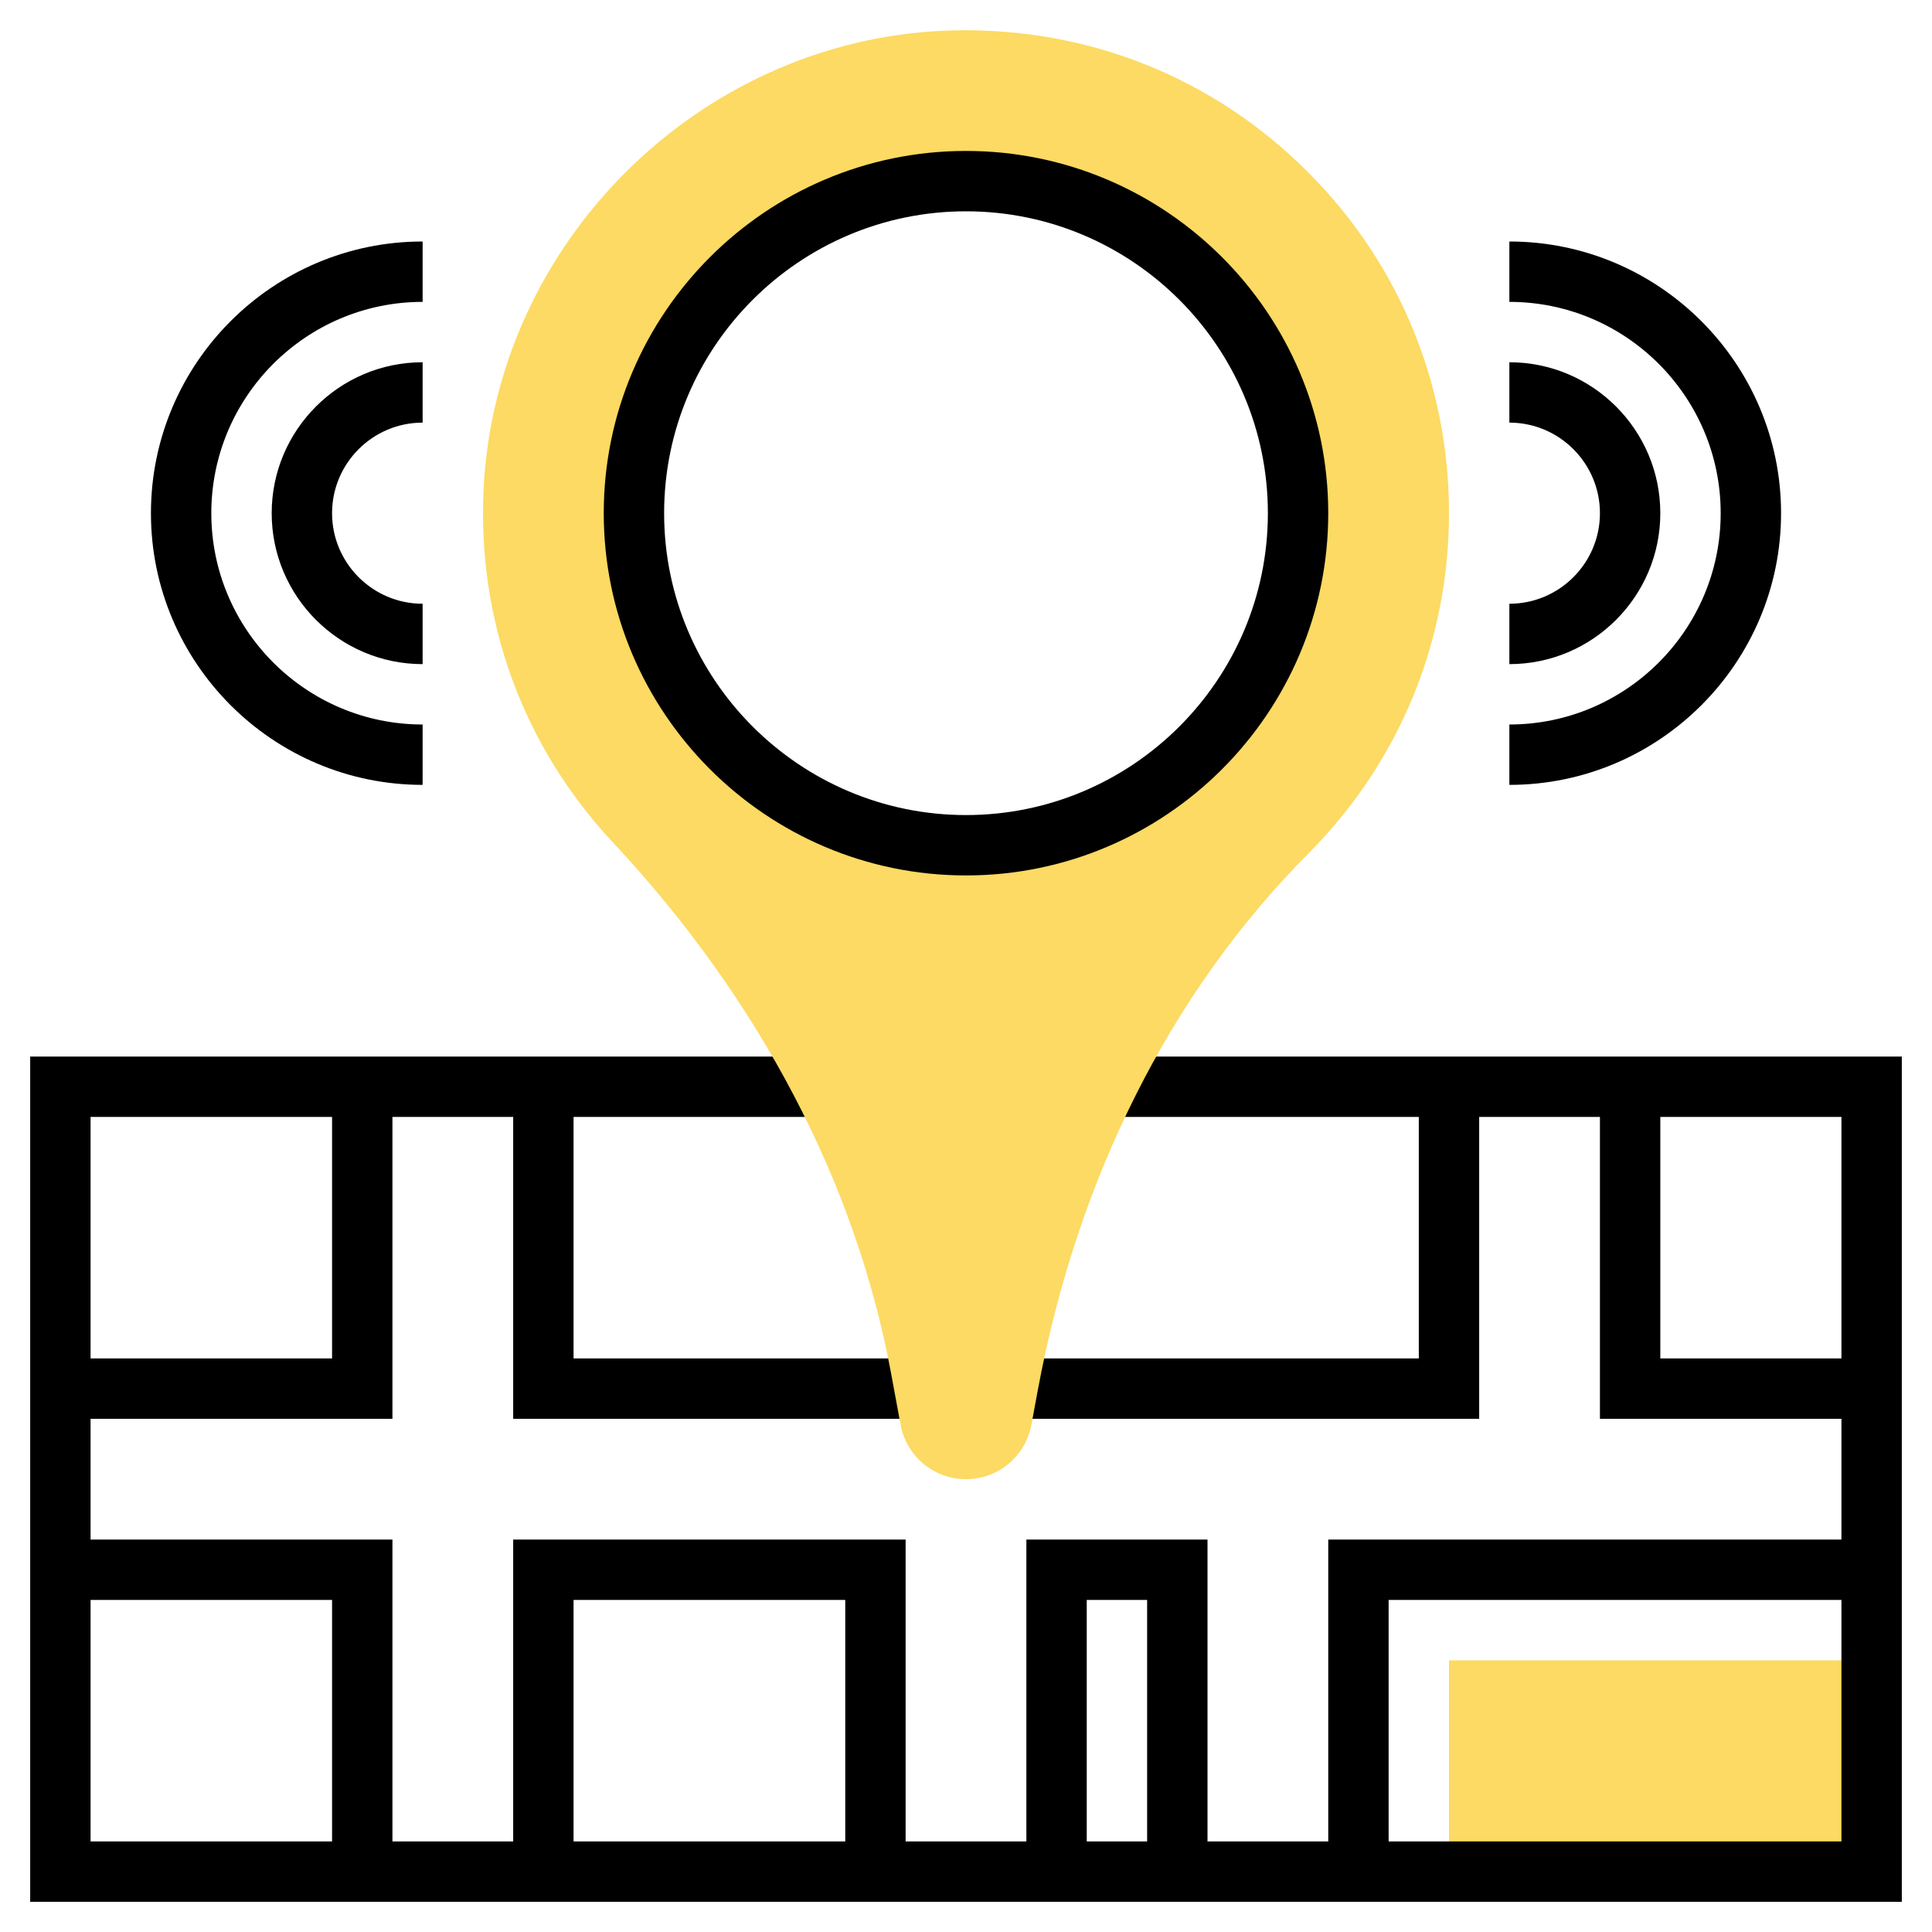 <?xml version="1.0" encoding="UTF-8"?> <svg xmlns="http://www.w3.org/2000/svg" xmlns:xlink="http://www.w3.org/1999/xlink" xmlns:svgjs="http://svgjs.com/svgjs" width="512" height="512" x="0" y="0" viewBox="0 0 64 64" style="enable-background:new 0 0 512 512" xml:space="preserve" class=""> <g> <g xmlns="http://www.w3.org/2000/svg"> <rect x="48" y="55" style="" width="14" height="7" fill="#fcda63" data-original="#f0bc5e" class=""></rect> <path d="M36.65,35v2H47v8H33.371v2H49V37h4v10h8v4H44v10h-4V51h-6v10h-4V51H17v10h-4V51H3v-4h10V37h4v10h14v-2H19v-8h8.279v-2H1v28 h62V35H36.65z M55,45v-8h6v8H55z M36,53h2v8h-2V53z M19,53h9v8h-9V53z M11,37v8H3v-8H11z M3,53h8v8H3V53z M46,61v-8h15v8H46z" fill="#000000" data-original="#000000" style="" class=""></path> <path style="" d="M43.043,5.422c-3.193-3.048-7.381-4.6-11.813-4.403c-8.111,0.38-14.791,7.03-15.208,15.141 c-0.225,4.38,1.295,8.551,4.279,11.743c4.862,5.203,8.049,11.283,9.216,17.585l0.317,1.713C30.029,48.243,30.939,49,32,49 s1.971-0.757,2.166-1.801l0.207-1.118c1.309-7.067,4.413-13.229,8.978-17.816C46.349,25.25,48,21.25,48,17 C48,12.583,46.239,8.472,43.043,5.422z M32,28c-6.075,0-11-4.925-11-11S25.925,6,32,6s11,4.925,11,11S38.075,28,32,28z" fill="#fcda63" data-original="#f0bc5e" class=""></path> <g> <path d="M32,29c-6.617,0-12-5.383-12-12S25.383,5,32,5s12,5.383,12,12S38.617,29,32,29z M32,7c-5.514,0-10,4.486-10,10 s4.486,10,10,10s10-4.486,10-10S37.514,7,32,7z" fill="#000000" data-original="#000000" style="" class=""></path> </g> <g> <path d="M50,26v-2c3.86,0,7-3.14,7-7s-3.14-7-7-7V8c4.962,0,9,4.038,9,9S54.962,26,50,26z" fill="#000000" data-original="#000000" style="" class=""></path> </g> <g> <path d="M50,22v-2c1.654,0,3-1.346,3-3s-1.346-3-3-3v-2c2.757,0,5,2.243,5,5S52.757,22,50,22z" fill="#000000" data-original="#000000" style="" class=""></path> </g> <g> <path d="M14,26c-4.962,0-9-4.038-9-9s4.038-9,9-9v2c-3.86,0-7,3.14-7,7s3.14,7,7,7V26z" fill="#000000" data-original="#000000" style="" class=""></path> </g> <g> <path d="M14,22c-2.757,0-5-2.243-5-5s2.243-5,5-5v2c-1.654,0-3,1.346-3,3s1.346,3,3,3V22z" fill="#000000" data-original="#000000" style="" class=""></path> </g> </g> </g> </svg> 